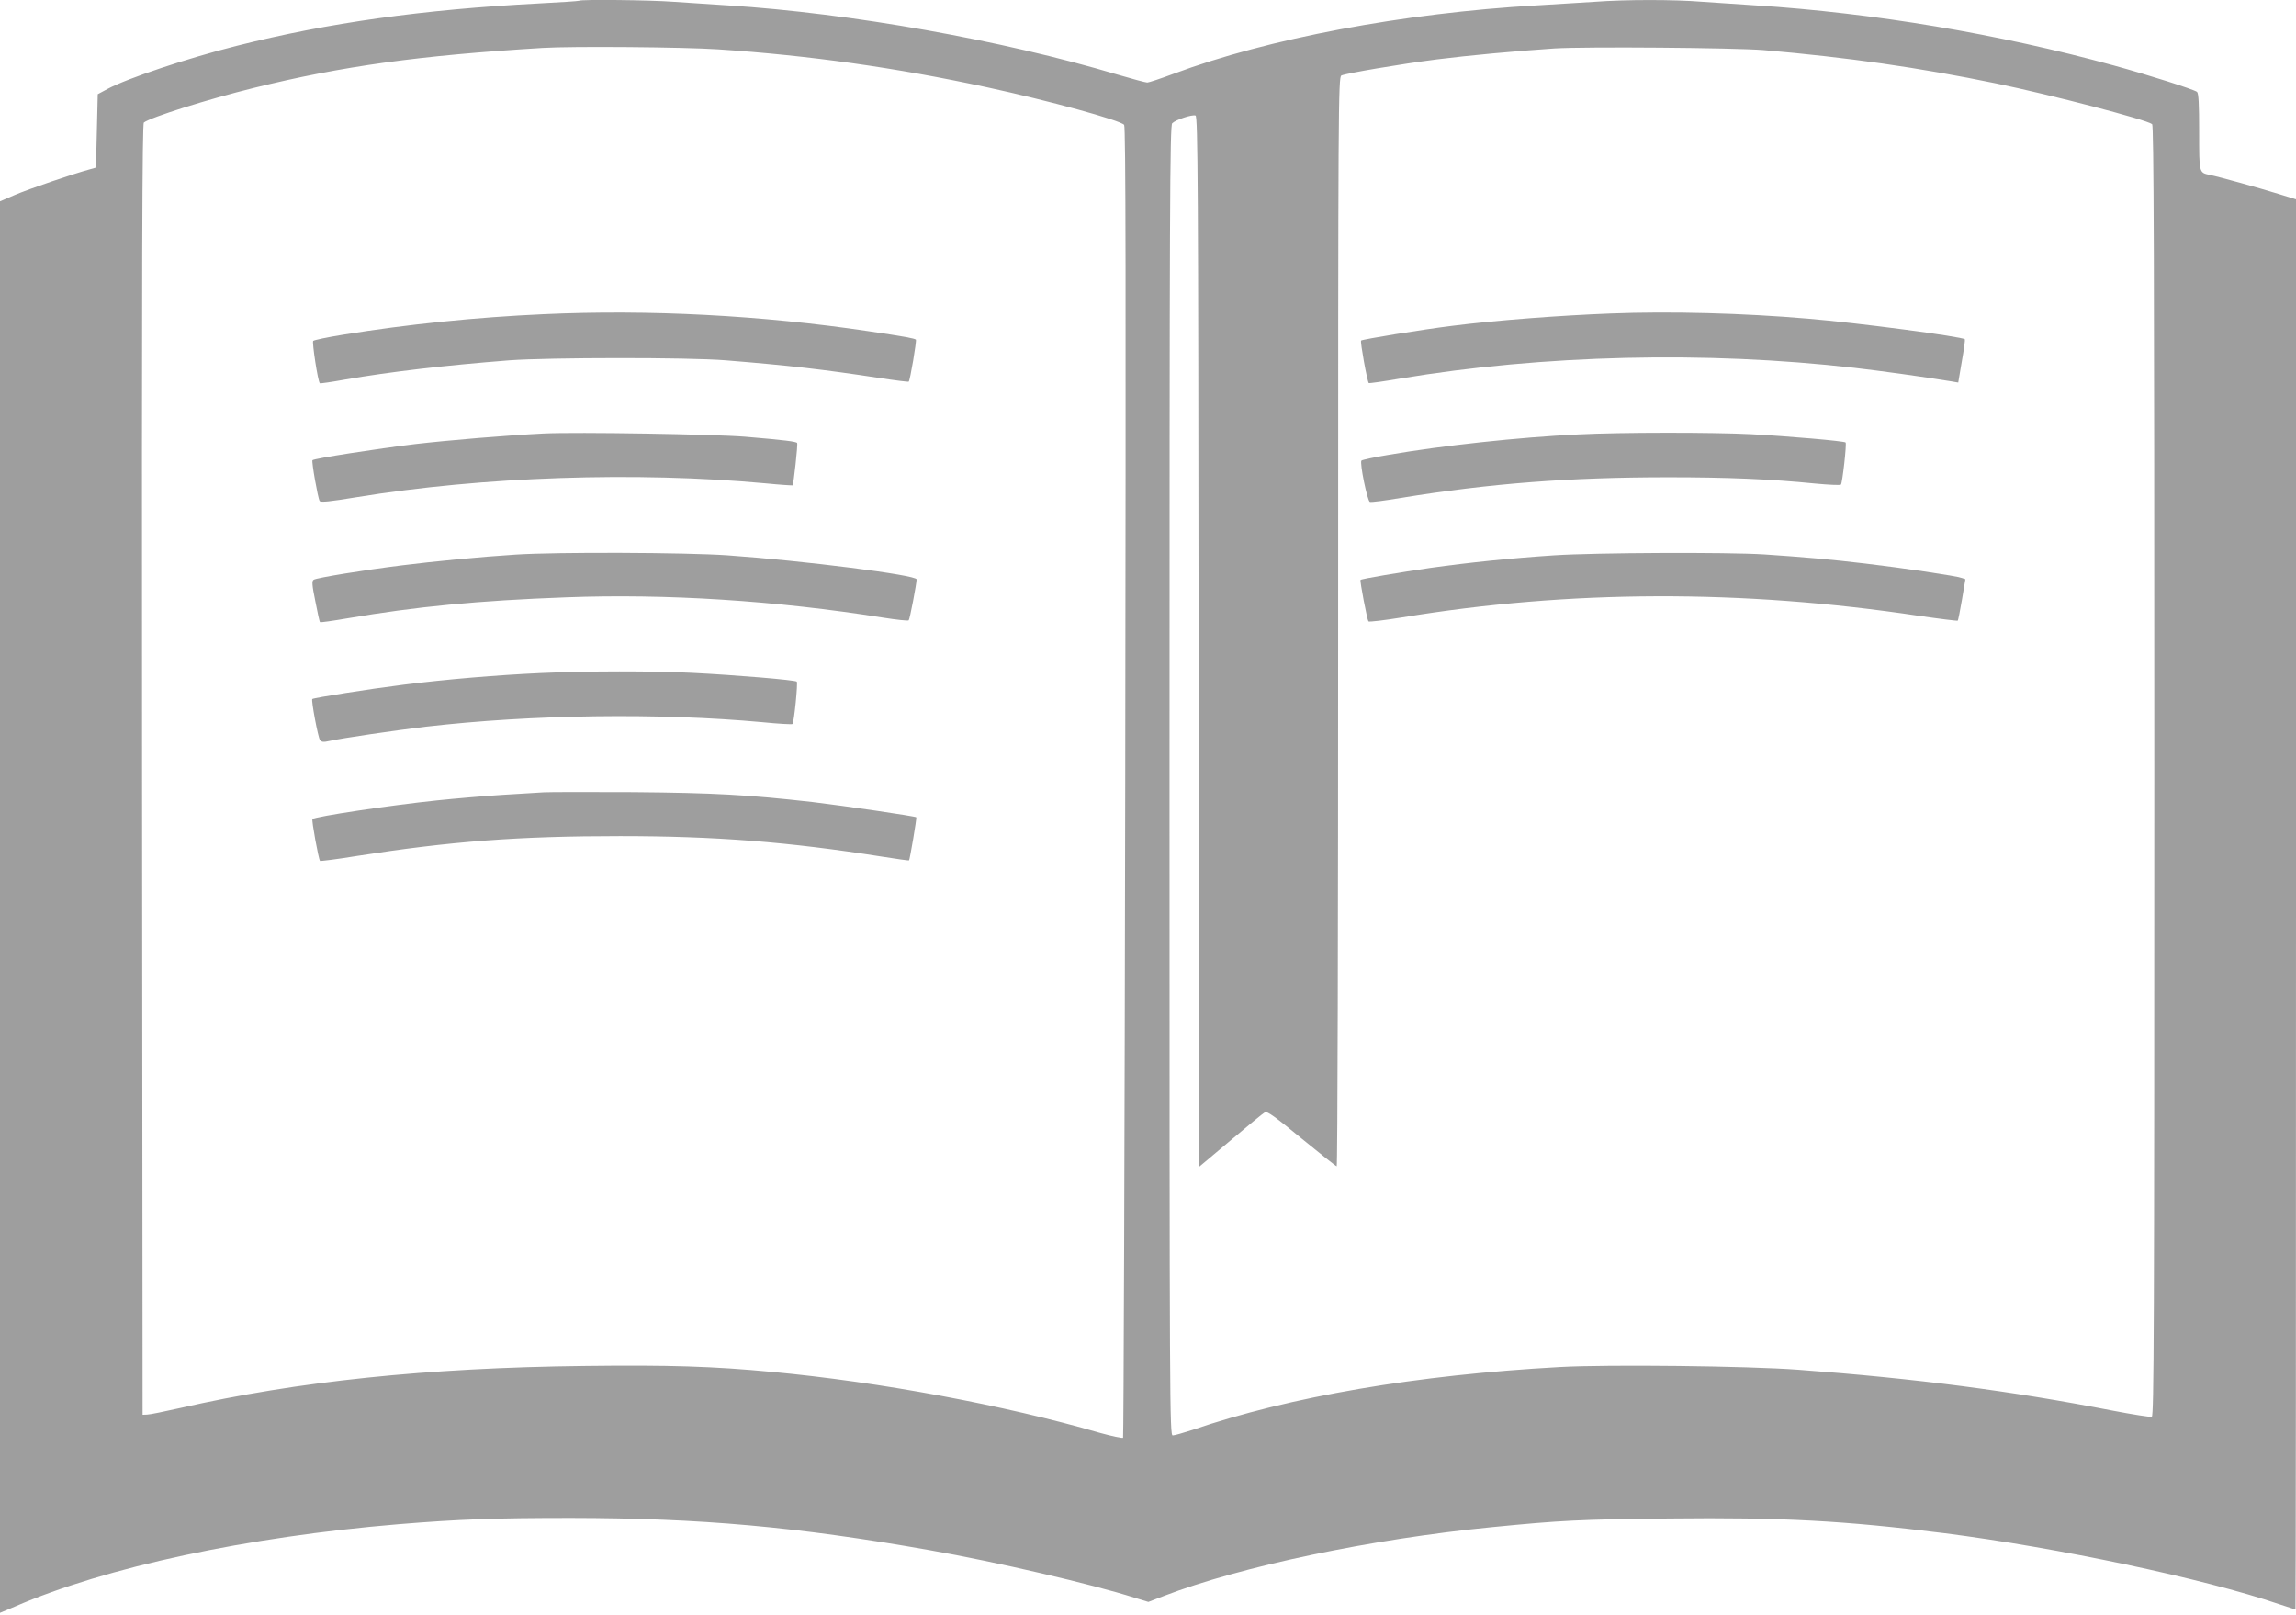 <?xml version="1.0" standalone="no"?>
<!DOCTYPE svg PUBLIC "-//W3C//DTD SVG 20010904//EN"
 "http://www.w3.org/TR/2001/REC-SVG-20010904/DTD/svg10.dtd">
<svg version="1.0" xmlns="http://www.w3.org/2000/svg"
 width="1280pt" height="900pt" viewBox="0 0 1280 900"
 preserveAspectRatio="xMidYMid meet">
<g transform="translate(0,900) scale(0.1,-0.1)"
fill="#9e9e9e" stroke="none">
<path d="M3229 8996 c-2 -2 -103 -9 -224 -15 -650 -34 -1176 -108 -1684 -236
-275 -69 -610 -181 -722 -241 l-54 -29 -5 -205 -5 -204 -35 -10 c-90 -24 -341
-110 -416 -142 l-84 -36 0 -3934 0 -3933 83 35 c506 220 1297 389 2137 459
341 28 540 35 964 35 723 -1 1260 -49 2001 -180 370 -65 906 -190 1138 -264
l79 -24 86 33 c429 165 1157 318 1832 384 377 37 482 43 988 48 624 7 976 -12
1532 -82 628 -80 1448 -253 1864 -395 50 -16 91 -30 93 -30 2 0 3 1768 3 3930
l0 3929 -97 30 c-110 34 -329 95 -383 106 -61 13 -60 8 -60 240 0 158 -3 215
-12 223 -19 14 -266 93 -463 147 -641 176 -1341 293 -1995 335 -96 6 -230 15
-298 20 -157 13 -429 13 -602 0 -74 -5 -220 -14 -325 -20 -743 -43 -1497 -185
-2022 -381 -72 -27 -139 -49 -147 -49 -9 0 -83 20 -165 44 -647 193 -1486 342
-2171 386 -96 6 -233 15 -304 20 -126 10 -519 14 -527 6z m776 -271 c509 -34
990 -102 1495 -211 348 -75 748 -185 767 -210 9 -12 10 -879 6 -3662 -3 -2006
-9 -3650 -12 -3655 -4 -4 -63 9 -132 28 -531 154 -1225 283 -1825 339 -328 31
-572 39 -1049 33 -873 -10 -1601 -86 -2249 -234 -89 -20 -172 -37 -186 -37
l-25 -1 -3 3596 c-2 2870 1 3599 10 3606 37 29 357 130 613 193 494 122 922
181 1610 223 163 10 786 5 980 -8z m5825 -4 c474 -41 865 -97 1298 -186 308
-64 839 -202 870 -227 9 -8 12 -741 12 -3605 0 -3104 -2 -3594 -14 -3599 -8
-3 -108 13 -223 35 -561 109 -1089 178 -1748 227 -283 21 -1059 30 -1330 15
-797 -44 -1503 -164 -2049 -351 -50 -16 -98 -30 -108 -30 -17 0 -18 133 -18
3649 0 3216 2 3651 15 3664 20 20 112 50 130 43 13 -5 15 -376 17 -2932 l3
-2927 175 147 c96 81 182 152 192 157 13 7 57 -25 204 -146 104 -85 192 -155
196 -155 5 0 8 1366 8 3035 0 2880 1 3035 18 3044 22 12 335 65 532 90 173 22
444 47 655 61 179 11 1001 4 1165 -9z"/>
<path d="M3030 7249 c-375 -17 -759 -56 -1115 -114 -88 -14 -164 -30 -169 -35
-7 -7 26 -226 37 -236 2 -2 66 7 143 21 247 43 555 79 914 107 221 16 996 17
1205 0 348 -28 546 -51 854 -98 90 -14 165 -23 167 -21 8 7 45 229 40 234 -7
7 -66 18 -263 47 -597 89 -1226 122 -1813 95z"/>
<path d="M3030 6584 c-201 -10 -526 -37 -716 -59 -212 -26 -563 -80 -572 -90
-6 -6 30 -211 40 -227 5 -9 61 -3 200 20 709 116 1565 145 2288 78 80 -8 147
-12 149 -11 5 6 30 229 25 236 -5 8 -65 16 -289 35 -171 14 -941 27 -1125 18z"/>
<path d="M2875 5909 c-193 -12 -460 -38 -635 -60 -209 -26 -474 -69 -491 -80
-11 -6 -10 -28 9 -120 12 -61 23 -114 26 -116 2 -3 71 7 153 21 380 65 729 99
1220 117 556 21 1169 -18 1765 -113 76 -12 140 -19 144 -15 6 5 44 204 44 228
0 24 -628 104 -1055 134 -230 16 -950 19 -1180 4z"/>
<path d="M3015 5249 c-241 -11 -528 -35 -765 -65 -192 -24 -501 -73 -509 -80
-7 -6 32 -214 43 -229 9 -11 20 -12 51 -5 71 16 365 59 540 80 588 68 1299 78
1876 25 89 -9 164 -13 167 -10 9 8 31 230 24 236 -9 9 -342 37 -582 49 -222
11 -580 11 -845 -1z"/>
<path d="M3030 4584 c-30 -2 -134 -8 -230 -14 -96 -6 -260 -20 -365 -31 -260
-27 -679 -90 -693 -104 -6 -6 34 -224 42 -233 3 -2 94 9 203 27 523 82 903
111 1470 111 532 0 937 -32 1458 -114 83 -13 151 -23 153 -21 4 4 44 236 40
240 -6 6 -402 64 -578 85 -365 41 -546 51 -1000 55 -245 1 -470 1 -500 -1z"/>
<path d="M8980 7253 c-286 -11 -642 -38 -885 -69 -170 -21 -499 -75 -507 -82
-6 -6 34 -228 43 -237 2 -2 81 9 174 25 796 133 1708 155 2533 60 147 -17 379
-49 538 -75 l41 -7 20 118 c12 66 19 121 17 123 -15 15 -597 92 -874 115 -361
31 -768 42 -1100 29z"/>
<path d="M8800 6579 c-334 -16 -758 -62 -1059 -114 -79 -13 -147 -28 -151 -32
-11 -12 33 -226 47 -230 7 -3 85 7 173 22 499 81 939 115 1491 115 331 0 570
-10 819 -35 74 -7 138 -10 143 -6 8 8 33 228 26 235 -7 8 -320 35 -524 46
-214 11 -731 11 -965 -1z"/>
<path d="M8665 5905 c-243 -16 -475 -40 -690 -70 -170 -25 -385 -61 -390 -67
-5 -5 37 -223 44 -231 4 -4 88 6 187 22 935 154 1896 157 2881 9 117 -17 215
-29 217 -27 3 2 13 55 24 118 l19 113 -21 7 c-28 11 -331 56 -536 80 -191 23
-354 37 -565 51 -206 13 -939 10 -1170 -5z"/>
</g>
</svg>
